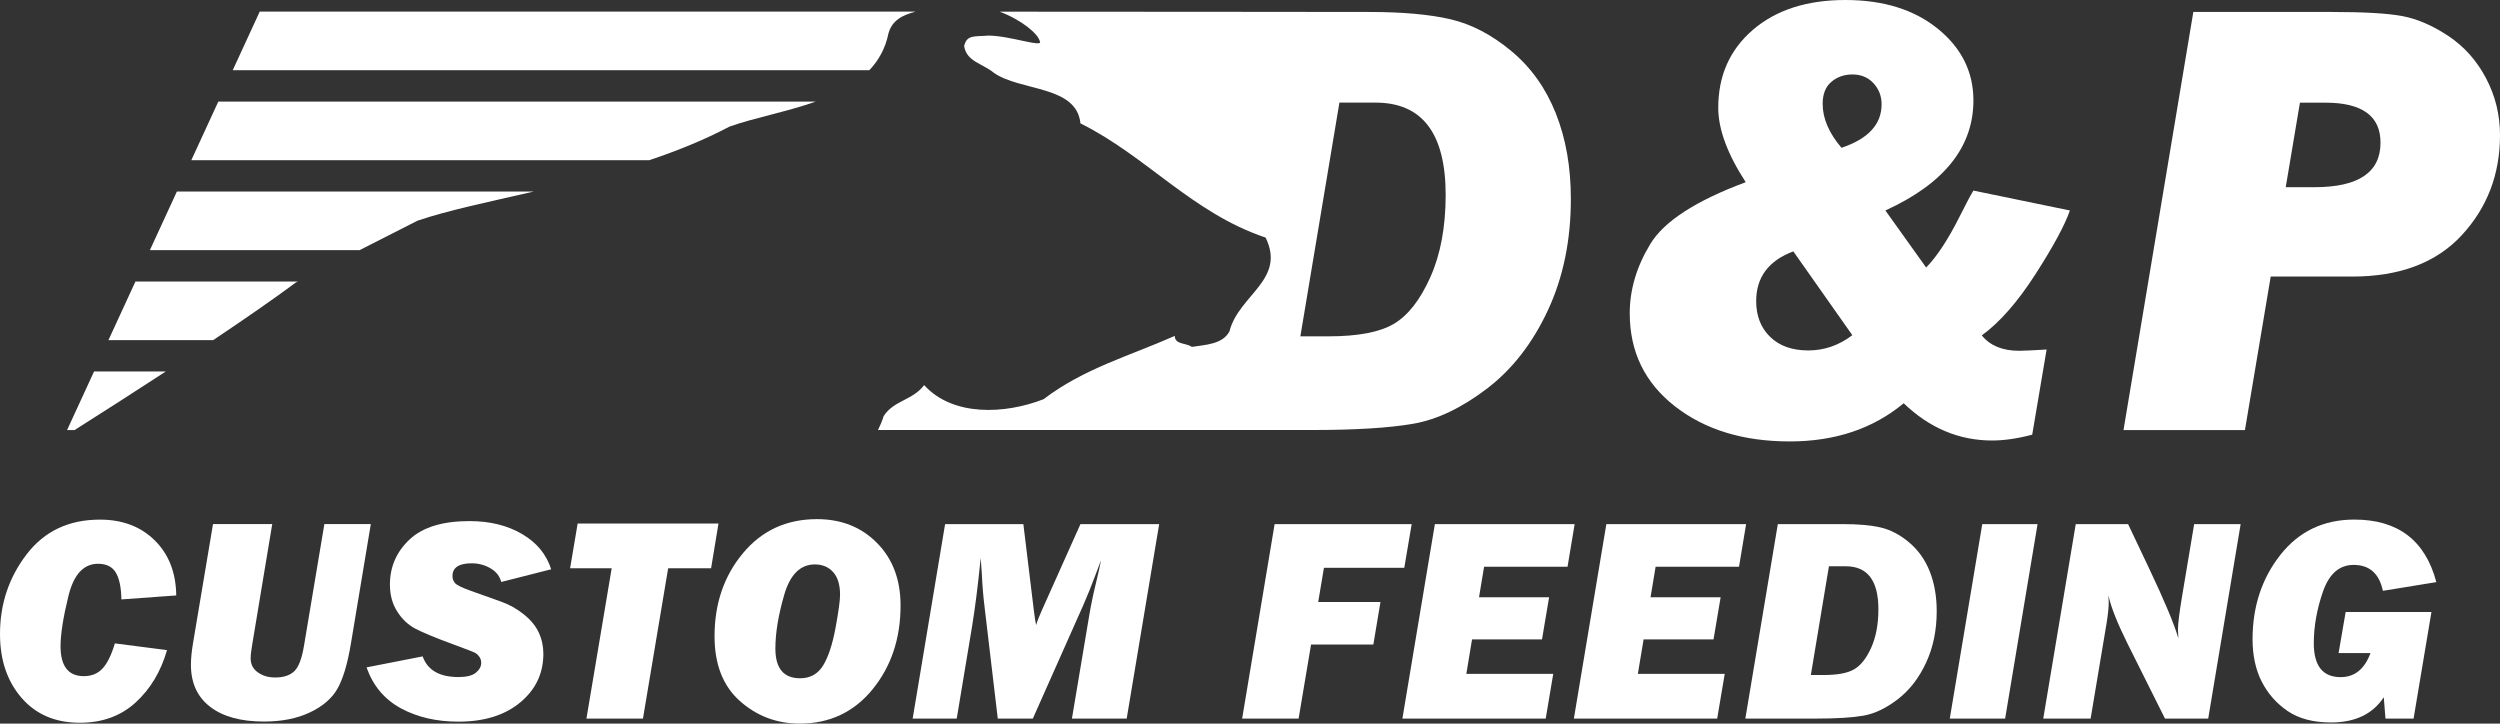 <?xml version="1.0" encoding="UTF-8" standalone="no"?>
<!-- Generator: Adobe Illustrator 24.2.0, SVG Export Plug-In . SVG Version: 6.00 Build 0)  -->
<svg xmlns:inkscape="http://www.inkscape.org/namespaces/inkscape" xmlns:sodipodi="http://sodipodi.sourceforge.net/DTD/sodipodi-0.dtd" xmlns="http://www.w3.org/2000/svg" xmlns:svg="http://www.w3.org/2000/svg" version="1.1" id="Layer_1" x="0px" y="0px" viewBox="0 0 514.07 148.79" xml:space="preserve" sodipodi:docname="D&amp;P-Custom-Feeding-logo-REV-CROP.svg" width="514.07" height="148.79" inkscape:version="1.2.1 (9c6d41e410, 2022-07-14)"><rect x="0" y="0" width="514.07" height="148.79" fill="#333333" stroke="none"/><defs id="defs137"></defs>
<style type="text/css" id="style74">
	.st0{fill:#FFFFFF;}
	.st1{fill:none;}
</style>
<g id="g132" transform="translate(-163.91,-223.24)">
	<g id="g82">
		<g id="g80">
			<path class="st0" d="m 584.75,295.11 -2.96,17.51 c -3.02,0.8 -5.77,1.2 -8.24,1.2 -6.8,0 -12.86,-2.55 -18.19,-7.66 -6.3,5.24 -14.12,7.85 -23.44,7.85 -9.58,0 -17.45,-2.42 -23.63,-7.25 -6.17,-4.83 -9.26,-11.2 -9.26,-19.1 0,-4.87 1.42,-9.63 4.25,-14.28 2.83,-4.64 9.37,-8.87 19.6,-12.68 -3.77,-5.8 -5.65,-10.9 -5.65,-15.3 0,-6.59 2.37,-11.93 7.12,-16.02 4.75,-4.09 11.09,-6.14 19.02,-6.14 7.81,0 14.15,1.97 19.02,5.92 4.87,3.95 7.31,8.86 7.31,14.74 0,9.57 -6.03,17.11 -18.1,22.62 l 8.38,11.73 c 2.23,-2.27 4.54,-5.8 6.94,-10.59 1.26,-2.52 2.19,-4.27 2.78,-5.23 l 19.84,4.09 c -1.05,3.02 -3.41,7.39 -7.08,13.1 -3.67,5.71 -7.35,9.91 -11.04,12.59 1.71,2.11 4.27,3.16 7.67,3.16 0.96,0 2.85,-0.09 5.66,-0.26 z m -52.08,-20.18 c -5.09,1.91 -7.64,5.32 -7.64,10.23 0,3.03 0.95,5.47 2.86,7.34 1.91,1.87 4.53,2.8 7.84,2.8 3.31,0 6.34,-1.05 9.07,-3.14 z m 9.9,-21.3 c 5.5,-1.84 8.25,-4.82 8.25,-8.95 0,-1.68 -0.56,-3.12 -1.67,-4.33 -1.12,-1.2 -2.56,-1.8 -4.32,-1.8 -1.69,0 -3.13,0.5 -4.33,1.51 -1.2,1.01 -1.8,2.52 -1.8,4.54 0,2.99 1.29,5.99 3.87,9.03 z" id="path76"></path>
			<path class="st0" d="m 630.83,280.12 -5.3,31.56 h -24.97 l 14.36,-85.98 h 28.41 c 6.68,0 11.54,0.28 14.58,0.85 3.04,0.57 6.19,1.93 9.45,4.09 3.25,2.16 5.84,5.06 7.75,8.69 1.91,3.63 2.87,7.53 2.87,11.68 0,8.06 -2.62,14.93 -7.87,20.6 -5.25,5.67 -12.76,8.5 -22.53,8.5 h -16.75 z m 3.09,-18.39 h 5.93 c 9.04,0 13.56,-3.05 13.56,-9.16 0,-5.48 -3.78,-8.22 -11.34,-8.22 h -5.23 z" id="path78"></path>
		</g>
	</g>
	<g id="g112">
		<g id="g110">
			<path class="st0" d="m 187.53,355.54 10.72,1.38 c -1.25,4.38 -3.39,7.96 -6.43,10.75 -3.04,2.79 -6.87,4.19 -11.5,4.19 -5.02,0 -9.01,-1.7 -11.97,-5.11 -2.96,-3.41 -4.44,-7.79 -4.44,-13.14 0,-6.17 1.83,-11.63 5.48,-16.39 3.65,-4.76 8.67,-7.13 15.06,-7.13 4.65,0 8.41,1.43 11.29,4.28 2.88,2.85 4.35,6.62 4.41,11.31 l -11.28,0.82 c -0.04,-2.46 -0.42,-4.3 -1.14,-5.51 -0.72,-1.21 -1.94,-1.82 -3.66,-1.82 -2.97,0 -5,2.2 -6.08,6.59 -1.08,4.39 -1.63,7.85 -1.63,10.37 0,4.1 1.6,6.15 4.8,6.15 1.58,0 2.86,-0.53 3.84,-1.58 0.98,-1.06 1.82,-2.78 2.53,-5.16 z" id="path84"></path>
			<path class="st0" d="m 240.16,331.01 -4.1,24.61 c -0.7,4.18 -1.63,7.27 -2.78,9.27 -1.15,2 -3.05,3.62 -5.68,4.86 -2.64,1.24 -5.78,1.86 -9.43,1.86 -4.73,0 -8.41,-1.01 -11.04,-3.03 -2.64,-2.02 -3.96,-4.9 -3.96,-8.63 0,-1.27 0.14,-2.71 0.41,-4.34 L 207.71,331 h 12.18 l -4.09,24.61 c -0.23,1.35 -0.35,2.34 -0.35,2.99 0,1.23 0.49,2.2 1.48,2.9 0.98,0.7 2.17,1.05 3.55,1.05 1.74,0 3.05,-0.43 3.95,-1.3 0.9,-0.87 1.56,-2.61 1.99,-5.23 L 230.61,331 h 9.55 z" id="path86"></path>
			<path class="st0" d="m 277.25,340.3 -10.28,2.61 c -0.29,-1.19 -1.03,-2.13 -2.2,-2.81 -1.17,-0.68 -2.46,-1.03 -3.87,-1.03 -2.64,0 -3.95,0.88 -3.95,2.64 0,0.57 0.19,1.05 0.56,1.46 0.37,0.41 1.42,0.92 3.13,1.53 l 6.35,2.27 c 1.66,0.59 3.2,1.45 4.63,2.6 1.43,1.14 2.45,2.39 3.08,3.75 0.63,1.36 0.94,2.8 0.94,4.35 0,4.04 -1.59,7.38 -4.76,10.01 -3.17,2.63 -7.41,3.95 -12.7,3.95 -4.53,0 -8.48,-0.92 -11.85,-2.75 -3.37,-1.84 -5.72,-4.64 -7.05,-8.41 l 11.54,-2.26 c 1,2.83 3.46,4.25 7.38,4.25 1.64,0 2.83,-0.3 3.56,-0.89 0.73,-0.6 1.1,-1.28 1.1,-2.04 0,-0.49 -0.14,-0.92 -0.42,-1.29 -0.28,-0.37 -0.59,-0.64 -0.91,-0.8 -0.32,-0.17 -1.84,-0.75 -4.55,-1.75 -3.67,-1.35 -6.24,-2.43 -7.72,-3.21 -1.48,-0.79 -2.71,-1.97 -3.69,-3.53 -0.99,-1.56 -1.48,-3.39 -1.48,-5.5 0,-3.65 1.34,-6.74 4.03,-9.27 2.69,-2.53 6.79,-3.79 12.32,-3.79 4.22,0 7.83,0.89 10.84,2.67 3,1.75 4.99,4.17 5.97,7.24 z" id="path88"></path>
			<path class="st0" d="M 301.3,340.1 296.12,371 H 284.5 l 5.19,-30.91 h -8.55 l 1.55,-9.2 h 28.96 l -1.52,9.2 h -8.83 z" id="path90"></path>
			<path class="st0" d="m 328.35,372.03 c -4.73,0 -8.83,-1.55 -12.3,-4.64 -3.48,-3.1 -5.21,-7.54 -5.21,-13.32 0,-6.7 1.94,-12.39 5.83,-17.06 3.89,-4.68 8.96,-7.02 15.23,-7.02 5.02,0 9.14,1.64 12.36,4.91 3.22,3.27 4.83,7.55 4.83,12.85 0,6.76 -1.91,12.5 -5.74,17.21 -3.83,4.71 -8.83,7.07 -15,7.07 z m 0.09,-9.32 c 2.07,0 3.64,-0.87 4.72,-2.62 1.07,-1.75 1.92,-4.31 2.55,-7.69 0.62,-3.38 0.94,-5.66 0.94,-6.86 0,-2.05 -0.47,-3.6 -1.42,-4.66 -0.95,-1.05 -2.2,-1.58 -3.76,-1.58 -2.99,0 -5.09,2.08 -6.3,6.24 -1.21,4.16 -1.82,7.84 -1.82,11.04 -0.01,4.09 1.69,6.13 5.09,6.13 z" id="path92"></path>
			<path class="st0" d="M 402.27,331.01 395.59,371 h -11.26 l 3.57,-21.3 c 0.37,-2.19 0.85,-4.47 1.44,-6.86 0.47,-1.93 0.79,-3.41 0.97,-4.42 -0.23,0.61 -0.58,1.52 -1.03,2.75 -0.96,2.56 -1.84,4.75 -2.64,6.56 L 376.29,371 h -7.21 l -2.75,-23.26 c -0.25,-2.05 -0.43,-4.24 -0.53,-6.56 -0.08,-1.39 -0.16,-2.46 -0.23,-3.22 -0.55,5.53 -1.15,10.29 -1.81,14.3 L 360.64,371 h -9.06 l 6.67,-39.99 h 16.09 l 2.15,17.69 c 0.18,1.45 0.33,2.47 0.47,3.08 0.27,-0.9 0.68,-1.92 1.2,-3.08 l 7.92,-17.69 z" id="path94"></path>
			<path class="st0" d="m 447.77,347.04 -1.46,8.73 H 433.5 L 430.94,371 h -11.61 l 6.68,-39.99 h 28.18 l -1.52,8.99 h -16.52 l -1.18,7.03 h 12.8 z" id="path96"></path>
			<path class="st0" d="m 483.3,361.81 -1.55,9.2 h -29.47 l 6.68,-39.99 h 28.74 l -1.46,8.76 h -17.16 l -1.04,6.27 h 14.41 l -1.46,8.67 H 466.6 l -1.17,7.09 z" id="path98"></path>
			<path class="st0" d="m 518.56,361.81 -1.55,9.2 h -29.47 l 6.68,-39.99 h 28.74 l -1.46,8.76 h -17.15 l -1.04,6.27 h 14.41 l -1.46,8.67 h -14.38 l -1.18,7.09 z" id="path100"></path>
			<path class="st0" d="m 522.8,371 6.68,-39.99 h 13.33 c 3.22,0 5.84,0.23 7.84,0.7 2,0.47 3.94,1.48 5.81,3.05 1.87,1.57 3.29,3.55 4.25,5.96 0.96,2.41 1.44,5.14 1.44,8.19 0,3.95 -0.73,7.49 -2.2,10.63 -1.46,3.14 -3.4,5.64 -5.81,7.49 -2.41,1.85 -4.77,2.97 -7.06,3.37 -2.29,0.4 -5.51,0.6 -9.66,0.6 z m 13.47,-8.96 h 2.69 c 2.83,0 4.92,-0.4 6.26,-1.2 1.35,-0.8 2.51,-2.29 3.48,-4.46 0.97,-2.18 1.46,-4.79 1.46,-7.86 0,-5.89 -2.23,-8.84 -6.71,-8.84 h -3.46 z" id="path102"></path>
			<path class="st0" d="M 582.89,331.01 576.22,371 h -11.38 l 6.68,-39.99 z" id="path104"></path>
			<path class="st0" d="M 624.65,331.01 617.98,371 h -8.89 l -7.67,-15.35 c -2.09,-4.2 -3.41,-7.52 -3.96,-9.96 0.04,0.59 0.06,1.04 0.06,1.38 0,1.09 -0.15,2.54 -0.44,4.34 l -3.28,19.6 h -9.74 l 6.68,-39.99 h 10.77 l 4.39,9.26 c 3.04,6.41 5.03,11.14 5.95,14.21 -0.06,-0.8 -0.09,-1.4 -0.09,-1.79 0,-1.13 0.26,-3.3 0.79,-6.5 l 2.54,-15.18 h 9.56 z" id="path106"></path>
			<path class="st0" d="m 646.24,349.09 h 17.64 L 660.21,371 h -5.78 l -0.35,-4.39 c -2.27,3.46 -5.88,5.19 -10.85,5.19 -3.64,0 -6.6,-0.78 -8.9,-2.34 -2.3,-1.56 -4.08,-3.58 -5.34,-6.05 -1.26,-2.47 -1.89,-5.38 -1.89,-8.72 0,-6.72 1.9,-12.5 5.71,-17.34 3.81,-4.84 8.89,-7.27 15.23,-7.27 8.96,0 14.58,4.29 16.85,12.86 l -10.99,1.79 c -0.76,-3.55 -2.76,-5.33 -6.01,-5.33 -2.93,0 -5.03,1.82 -6.3,5.45 -1.27,3.63 -1.9,7.19 -1.9,10.66 0,4.65 1.84,6.97 5.52,6.97 2.88,0 4.92,-1.65 6.14,-4.95 h -6.56 z" id="path108"></path>
		</g>
	</g>
	<g id="g130">
		<path class="st0" d="m 346.6,230.12 c 0.74,-2.7 2.84,-3.76 5.6,-4.5 H 217.32 l -5.55,12.05 h 130.9 c 1.91,-2 3.3,-4.46 3.93,-7.55 z" id="path114"></path>
		<path class="st0" d="M 331.65,244.13 H 208.8 l -5.55,12.05 h 94.17 c 5.7,-1.91 11.29,-4.16 16.5,-6.91 5.07,-1.8 11.72,-3.02 17.73,-5.14 z" id="path116"></path>
		<path class="st0" d="m 273.64,262.63 h -73.36 l -5.55,12.05 h 43.11 l 11.94,-6.07 c 6.22,-2.11 14.63,-3.86 23.86,-5.98 z" id="path118"></path>
		<path class="st0" d="m 225.16,281.13 h -33.4 l -5.55,12.05 h 21.53 c 6.75,-4.52 12.59,-8.57 16.99,-11.84 z" id="path120"></path>
		<path class="st0" d="m 183.25,299.63 -5.55,12.05 h 1.53 c 6.49,-4.11 12.83,-8.18 18.76,-12.05 z" id="path122"></path>
		<path class="st0" d="m 483.84,246.58 c -2.06,-5.19 -5.1,-9.46 -9.13,-12.82 -4.03,-3.36 -8.2,-5.54 -12.5,-6.55 -4.3,-1.01 -9.92,-1.51 -16.85,-1.51 l -28.66,-0.03 -47.22,-0.03 c 4.69,1.78 7.91,4.62 8.24,6.07 0.85,1.44 -6.14,-1.14 -10.55,-1.15 -2.91,0.24 -4.43,-0.23 -5.01,2.13 0.5,3.26 3.78,3.57 6.14,5.54 5.48,3.81 16.99,2.54 17.78,10.38 13.63,6.77 22.97,18.42 38.07,23.48 4.26,8.68 -5.56,11.84 -7.42,19.27 -1.4,2.71 -5.07,2.78 -7.74,3.21 -1.22,-0.87 -3.48,-0.42 -3.52,-2.26 -9.18,4.08 -18.65,6.67 -26.98,13.02 -7.99,3.11 -18.65,3.58 -24.55,-2.9 -2.42,3.18 -6.16,3.08 -8.32,6.35 -0.31,1.01 -0.71,1.96 -1.17,2.88 h 81.42 7.9 c 8.9,0 15.82,-0.43 20.75,-1.29 4.93,-0.86 9.99,-3.28 15.18,-7.24 5.19,-3.97 9.35,-9.33 12.5,-16.09 3.15,-6.76 4.72,-14.38 4.72,-22.86 0.01,-6.54 -1.02,-12.41 -3.08,-17.6 z m -25.81,33.65 c -2.09,4.68 -4.59,7.87 -7.48,9.59 -2.89,1.72 -7.38,2.58 -13.46,2.58 h -5.79 l 8.03,-48.06 h 7.43 c 9.61,0 14.42,6.33 14.42,19 -0.01,6.59 -1.06,12.22 -3.15,16.89 z" id="path124"></path>
		<path class="st1" d="m 446.76,244.35 h -7.43 l -8.03,48.06 h 5.79 c 6.08,0 10.57,-0.86 13.46,-2.58 2.89,-1.72 5.39,-4.92 7.48,-9.59 2.09,-4.68 3.15,-10.31 3.15,-16.89 -0.01,-12.67 -4.81,-19 -14.42,-19 z" id="path126"></path>
		<polygon class="st0" points="346.02,256.18 346.05,256.18 346.05,256.1 " id="polygon128"></polygon>
	</g>
</g>
</svg>
